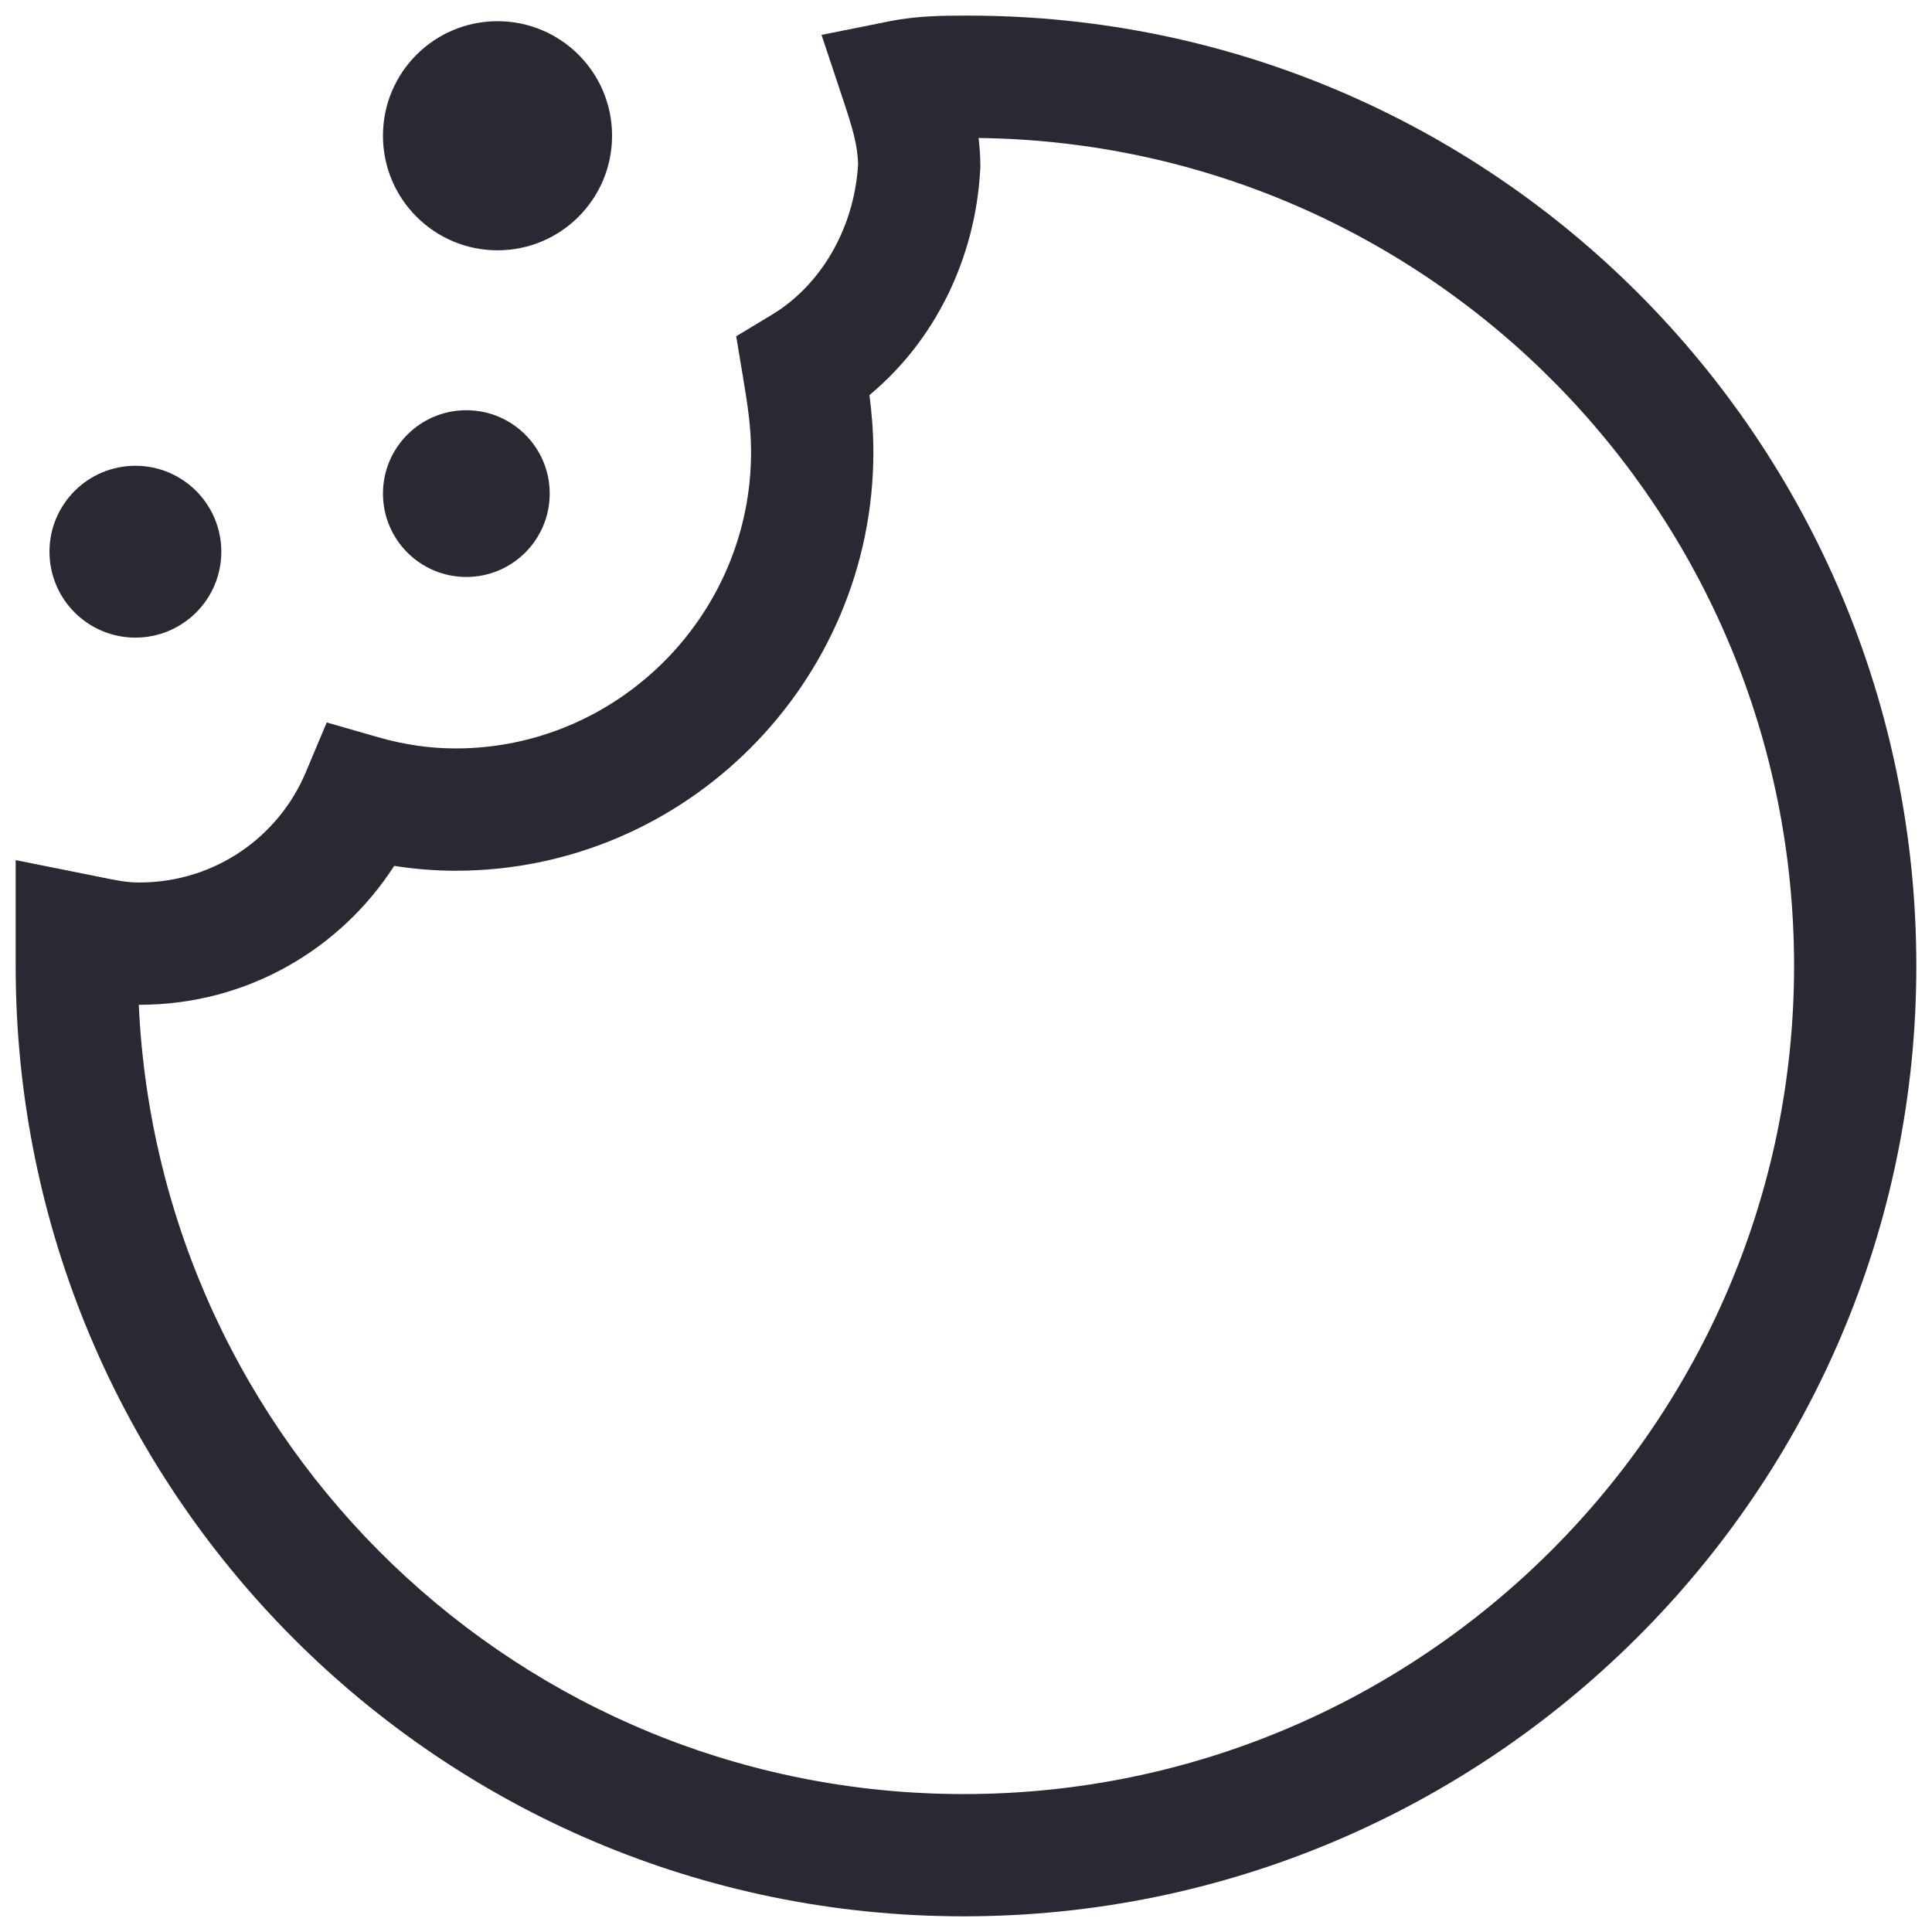 <svg width="36" height="36" viewBox="0 0 36 36" fill="none" xmlns="http://www.w3.org/2000/svg">
<path fill-rule="evenodd" clip-rule="evenodd" d="M17.958 35.708C8.191 35.708 0.292 27.785 0.292 18L0.292 16.027L1.655 16.3C1.727 16.314 1.793 16.328 1.853 16.34C2.189 16.409 2.362 16.444 2.594 16.444C4.022 16.444 5.2 15.575 5.696 14.395L6.088 13.462L7.06 13.741C7.543 13.879 8.019 13.946 8.49 13.946C11.513 13.946 13.995 11.462 13.995 8.425C13.995 7.948 13.929 7.535 13.845 7.029L13.718 6.266L14.381 5.866C15.272 5.331 15.915 4.286 15.989 3.067C15.983 2.706 15.882 2.377 15.715 1.873L15.308 0.65L16.572 0.397C17.099 0.291 17.612 0.291 18.005 0.291L18.041 0.291C27.809 0.291 35.708 8.214 35.708 18C35.708 27.792 27.719 35.708 17.958 35.708ZM2.586 18.723C2.962 26.918 9.696 33.43 17.958 33.43C26.47 33.43 33.43 26.525 33.43 18C33.43 9.532 26.649 2.674 18.234 2.571C18.255 2.739 18.267 2.914 18.267 3.096L18.267 3.126L18.265 3.155C18.178 4.812 17.42 6.352 16.201 7.361C16.242 7.685 16.274 8.038 16.274 8.425C16.274 12.714 12.777 16.225 8.49 16.225C8.107 16.225 7.725 16.194 7.345 16.134C6.359 17.667 4.625 18.723 2.594 18.723C2.591 18.723 2.589 18.723 2.586 18.723Z" fill="#282932"/>
<path d="M11.405 2.529C11.405 1.35 10.45 0.395 9.271 0.395C8.092 0.395 7.136 1.35 7.136 2.529C7.136 3.708 8.092 4.664 9.271 4.664C10.45 4.664 11.405 3.708 11.405 2.529Z" fill="#282932"/>
<path d="M10.243 9.197C10.243 8.339 9.547 7.644 8.689 7.644C7.831 7.644 7.136 8.339 7.136 9.197C7.136 10.055 7.831 10.751 8.689 10.751C9.547 10.751 10.243 10.055 10.243 9.197Z" fill="#282932"/>
<path d="M4.124 10.28C4.124 9.396 3.407 8.679 2.523 8.679C1.639 8.679 0.922 9.396 0.922 10.28C0.922 11.165 1.639 11.881 2.523 11.881C3.407 11.881 4.124 11.165 4.124 10.28Z" fill="#282932"/>
</svg>